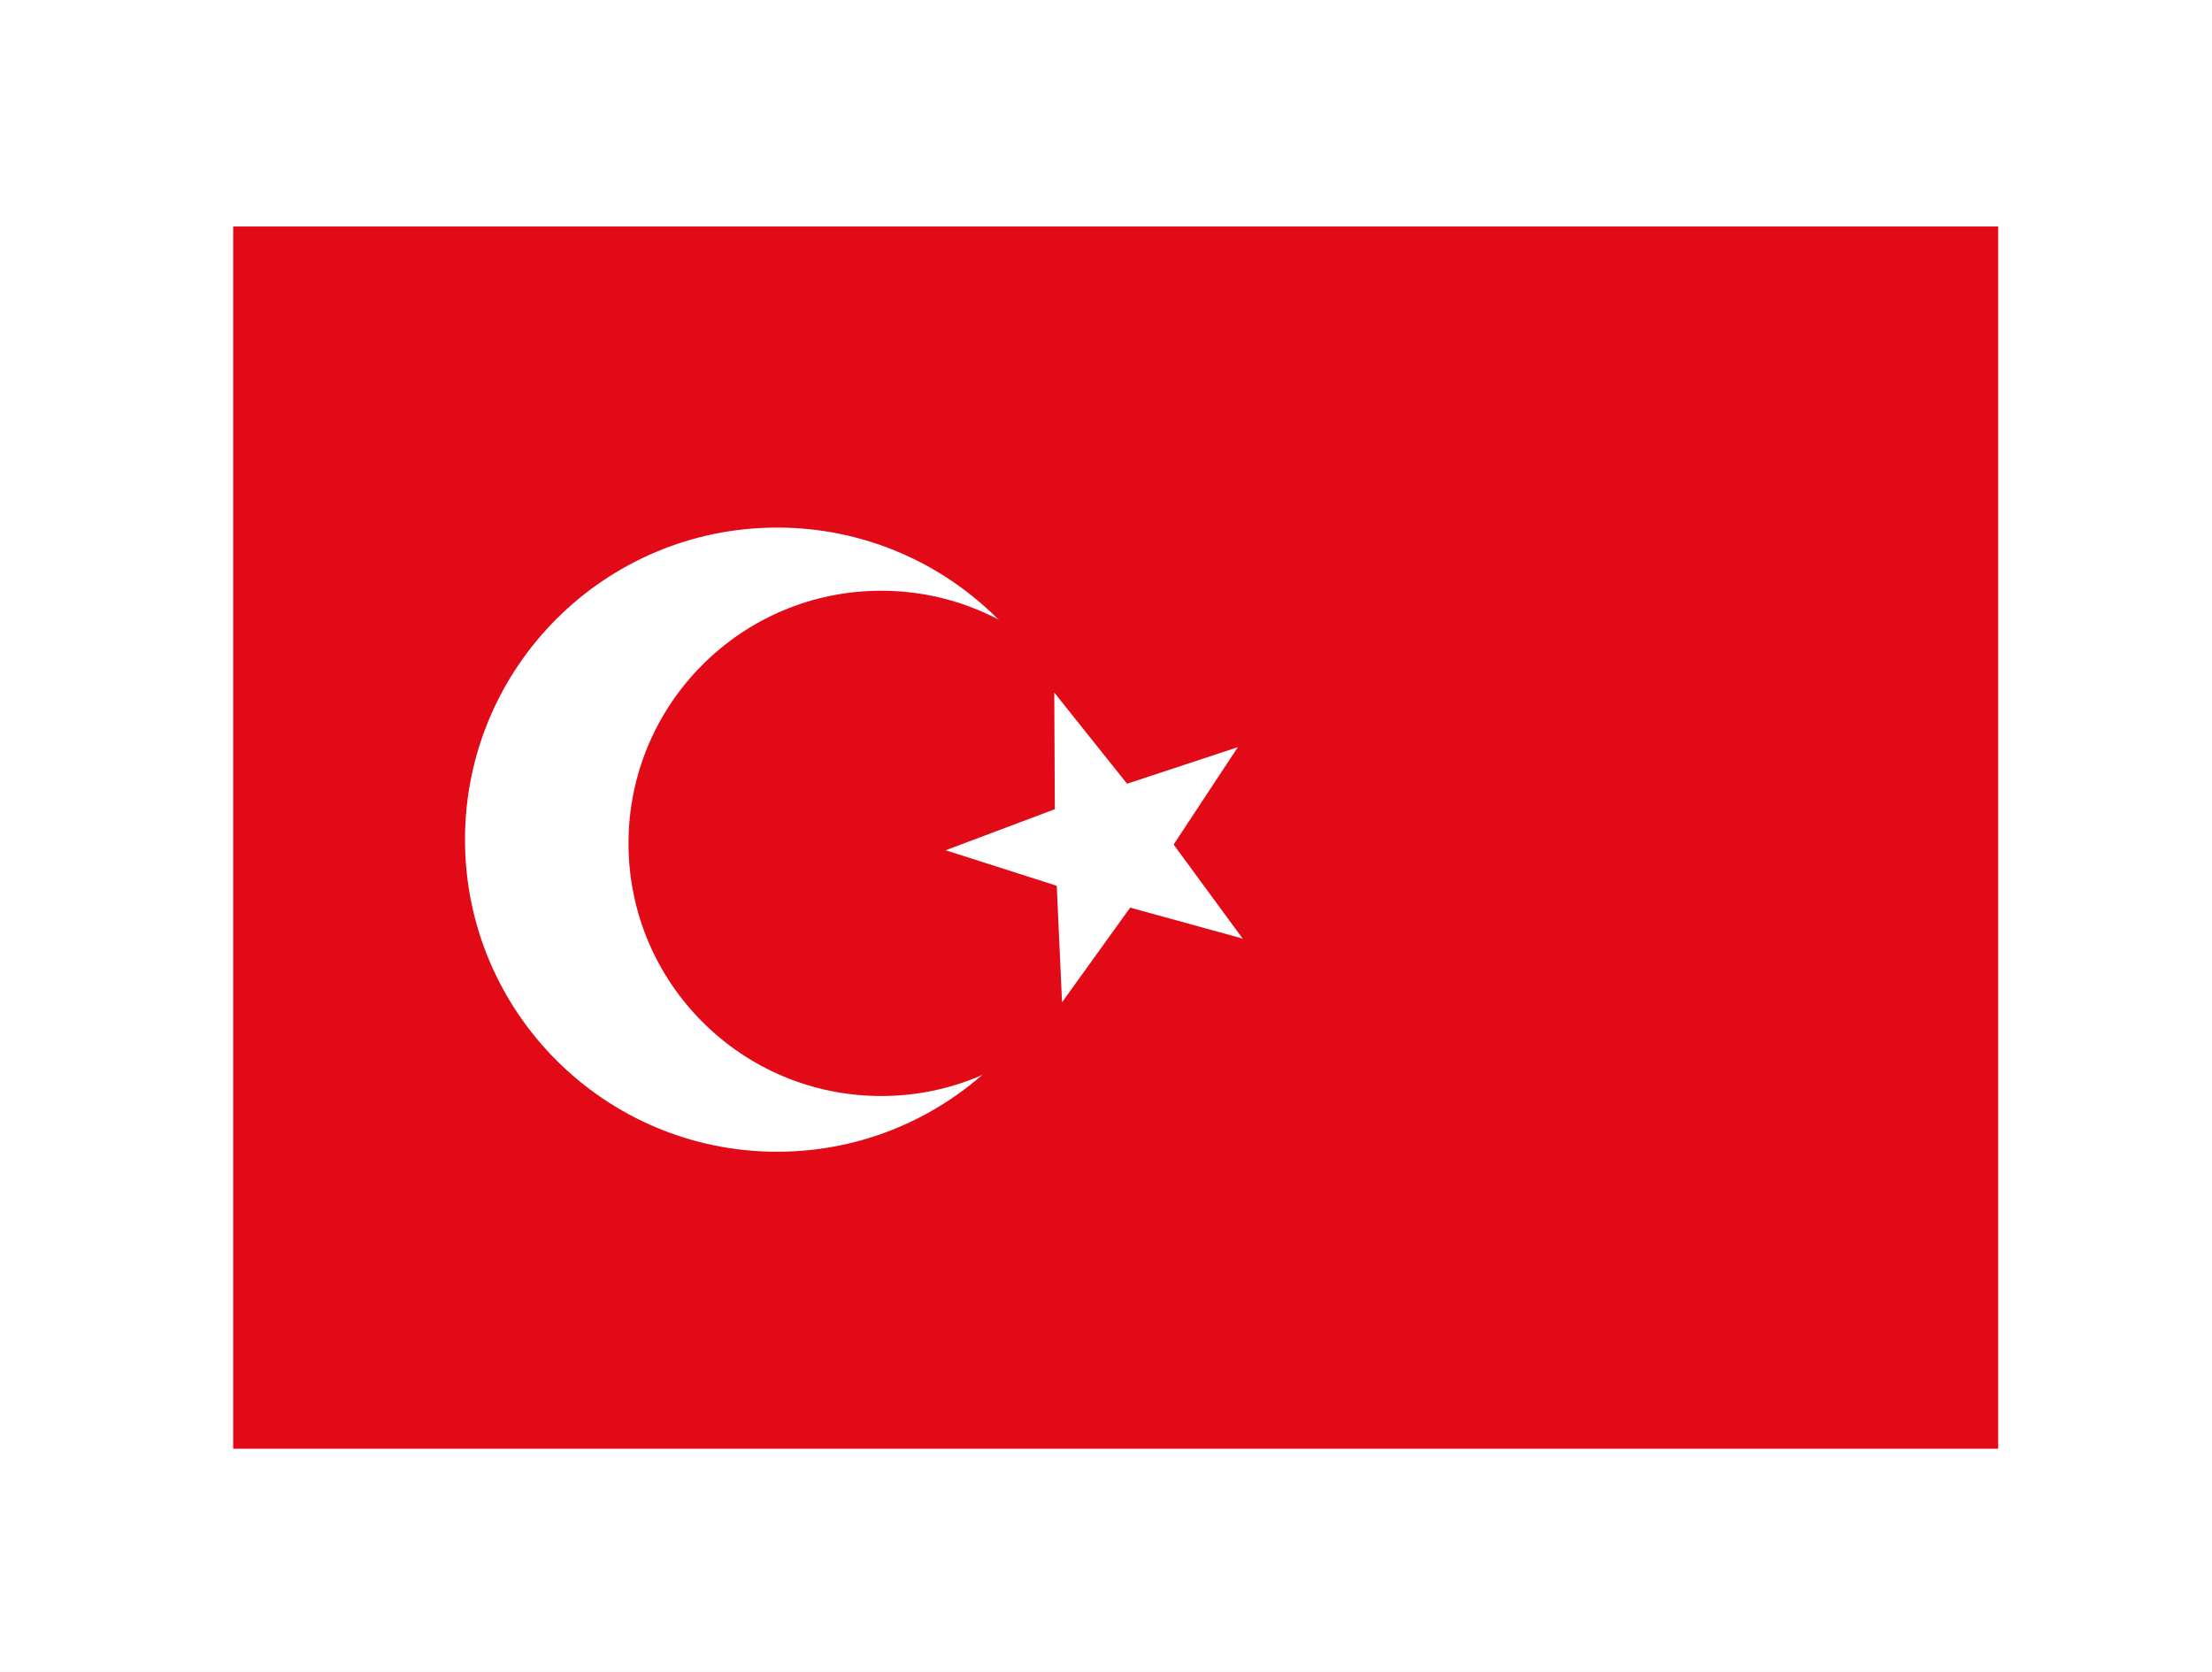 <?xml version="1.0" encoding="utf-8"?>
<!-- Generator: Adobe Illustrator 16.0.0, SVG Export Plug-In . SVG Version: 6.00 Build 0)  -->
<!DOCTYPE svg PUBLIC "-//W3C//DTD SVG 1.1//EN" "http://www.w3.org/Graphics/SVG/1.1/DTD/svg11.dtd">
<svg version="1.1" id="Layer_1" xmlns="http://www.w3.org/2000/svg" xmlns:xlink="http://www.w3.org/1999/xlink" x="0px" y="0px"
	 width="595.279px" height="450px" viewBox="0 195.445 595.279 450" enable-background="new 0 195.445 595.279 450"
	 xml:space="preserve">
<rect x="0" y="195.445" width="595.279" height="450" fill="#333333" stroke="none"/>
<rect x="0.001" y="195.445" fill="#FFFFFF" width="595.279" height="450"/>
<rect x="0" y="195.444" fill="#FFFFFF" width="595.279" height="450"/>
<rect x="62.751" y="256.408" fill="#E30A17" width="474.985" height="328.97"/>
<title>en</title>
<circle fill="#FFFFFF" cx="209.14" cy="421.445" r="84"/>
<circle fill="#E30A17" cx="237.14" cy="422.445" r="68"/>
<polygon fill="#FFFFFF" points="-13.86,93.445 15.529,67.994 0.406,103.81 33.693,123.896 -5.043,120.58 -13.86,158.445 
	-22.677,120.58 -61.413,123.896 -28.126,103.81 -43.249,67.994 "/>
<polygon fill="#FFFFFF" points="303.308,406.39 333.121,396.548 315.839,422.76 334.413,448.073 304.144,439.736 285.809,465.222 
	284.384,433.859 254.479,424.297 283.867,413.25 283.719,381.854 "/>
</svg>
